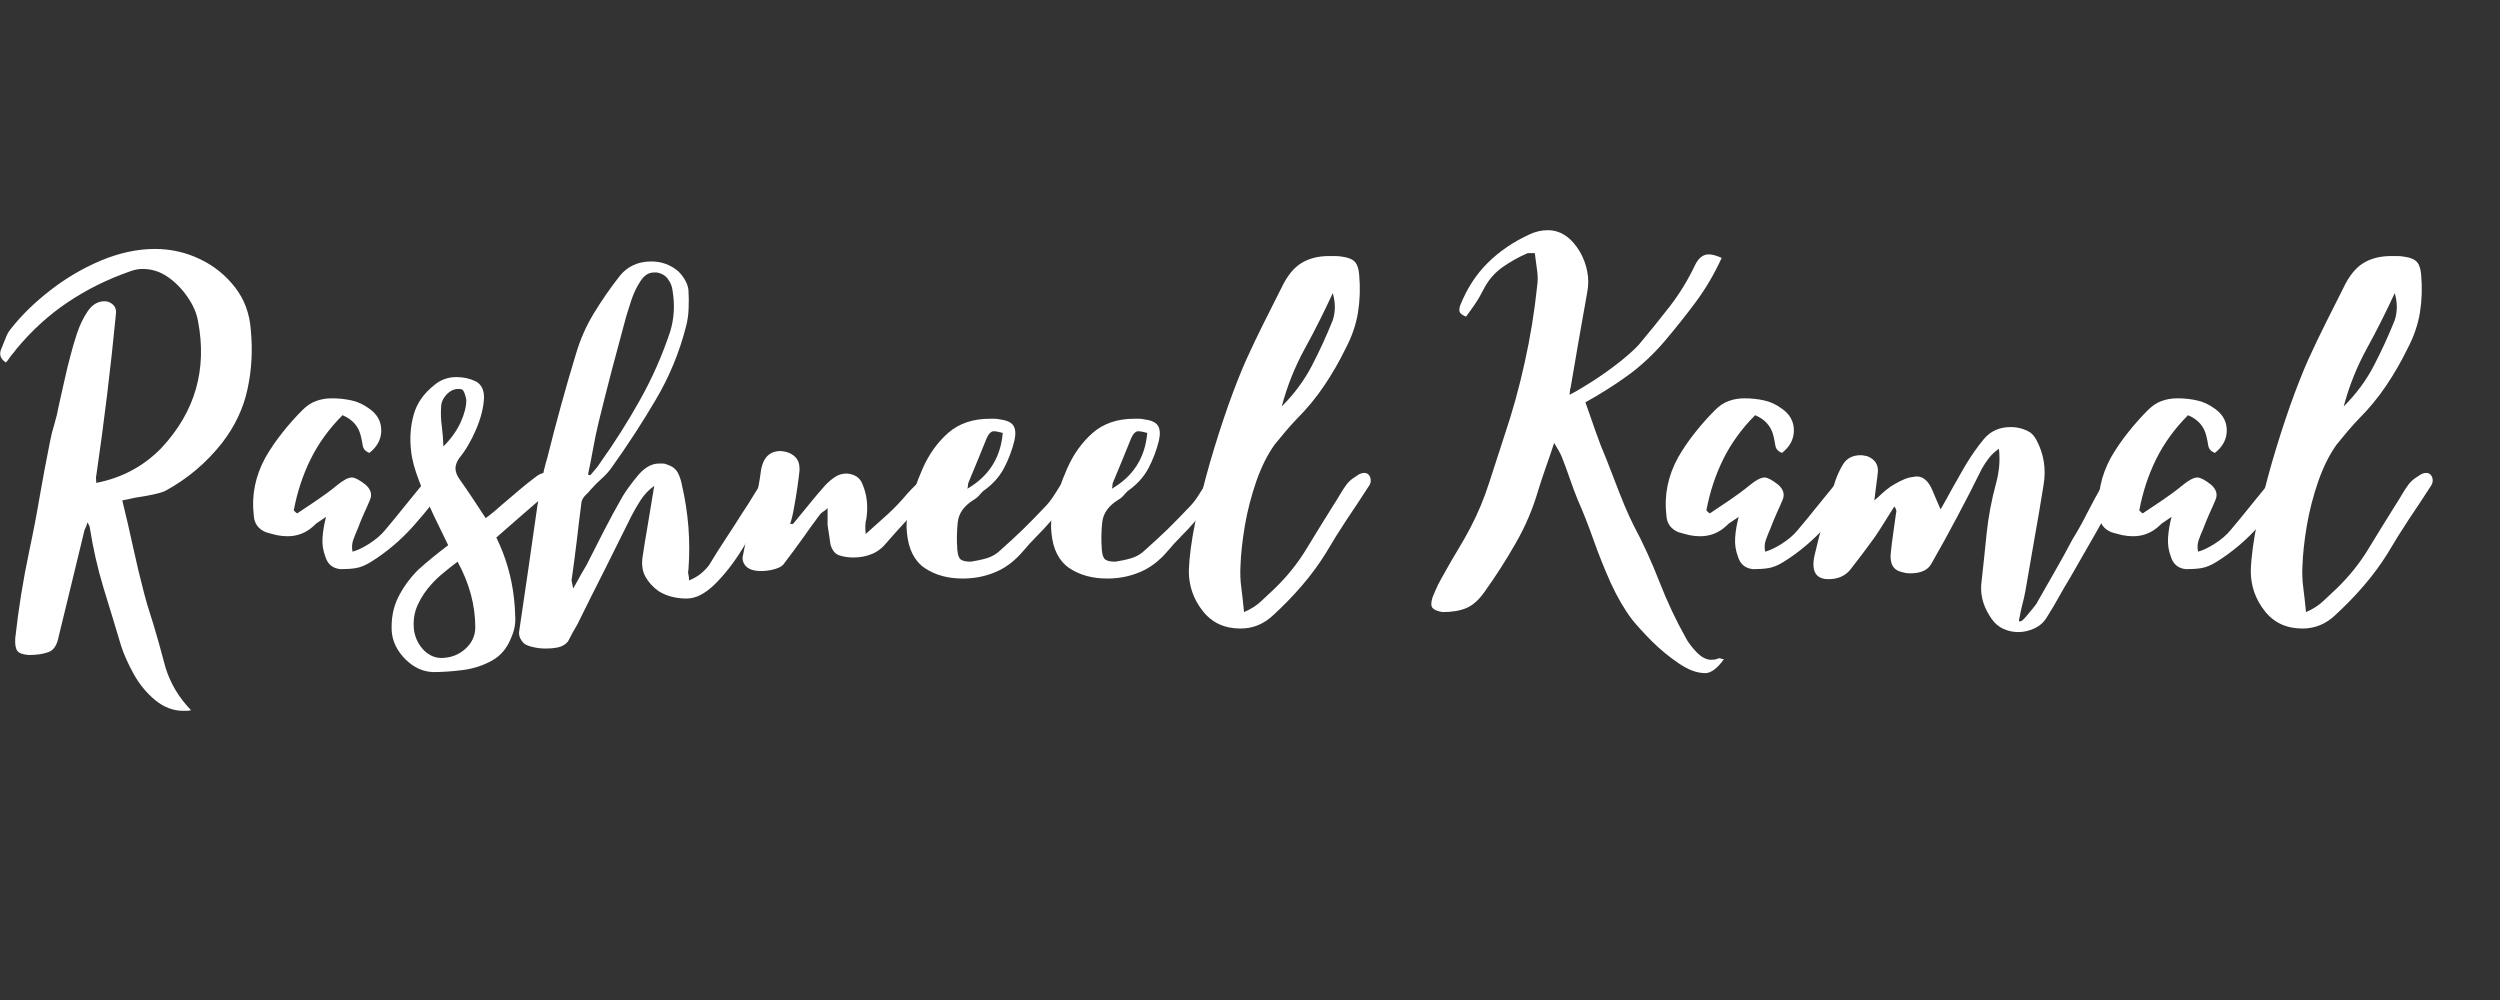 <svg xmlns="http://www.w3.org/2000/svg" xmlns:xlink="http://www.w3.org/1999/xlink" width="250" zoomAndPan="magnify" viewBox="0 0 187.5 75" height="100" preserveAspectRatio="xMidYMid meet" version="1.0"><rect x="0" y="0" width="187.5" height="75" fill="#333333" stroke="none"/><defs><g/></defs><g fill="#ffffff" fill-opacity="1"><g transform="translate(0, 49.609)"><g><path d="M 11.625 -30.938 C 12.801 -30.938 13.914 -30.688 14.969 -30.188 C 16.031 -29.688 16.914 -28.977 17.625 -28.062 C 18.332 -27.156 18.727 -26.082 18.812 -24.844 C 18.957 -23.32 18.875 -21.848 18.562 -20.422 C 18.258 -18.992 17.625 -17.648 16.656 -16.391 C 15.477 -14.891 14.051 -13.688 12.375 -12.781 C 12.082 -12.664 11.781 -12.578 11.469 -12.516 C 11.164 -12.453 10.852 -12.395 10.531 -12.344 C 10.289 -12.312 10.062 -12.27 9.844 -12.219 C 9.625 -12.176 9.398 -12.129 9.172 -12.078 C 9.461 -10.898 9.734 -9.727 9.984 -8.562 C 10.234 -7.406 10.504 -6.27 10.797 -5.156 C 10.941 -4.594 11.102 -4.039 11.281 -3.5 C 11.457 -2.957 11.617 -2.422 11.766 -1.891 C 11.879 -1.516 11.988 -1.125 12.094 -0.719 C 12.195 -0.32 12.305 0.078 12.422 0.484 C 12.598 1.047 12.836 1.586 13.141 2.109 C 13.453 2.641 13.848 3.156 14.328 3.656 C 14.203 3.688 14.094 3.703 14 3.703 C 13.914 3.703 13.832 3.703 13.75 3.703 C 12.988 3.703 12.281 3.43 11.625 2.891 C 10.977 2.348 10.441 1.691 10.016 0.922 C 9.598 0.16 9.285 -0.539 9.078 -1.188 C 8.641 -2.656 8.195 -4.113 7.75 -5.562 C 7.312 -7.02 6.973 -8.516 6.734 -10.047 C 6.734 -10.109 6.676 -10.238 6.562 -10.438 C 6.531 -10.32 6.492 -10.211 6.453 -10.109 C 6.41 -10.004 6.375 -9.926 6.344 -9.875 C 6.02 -8.551 5.695 -7.219 5.375 -5.875 C 5.051 -4.539 4.727 -3.211 4.406 -1.891 C 4.289 -1.242 4.035 -0.848 3.641 -0.703 C 3.242 -0.555 2.75 -0.484 2.156 -0.484 C 1.719 -0.516 1.43 -0.617 1.297 -0.797 C 1.172 -0.973 1.117 -1.281 1.141 -1.719 C 1.379 -3.914 1.734 -6.117 2.203 -8.328 C 2.492 -9.68 2.754 -11.039 2.984 -12.406 C 3.223 -13.77 3.477 -15.129 3.75 -16.484 C 3.832 -16.922 3.941 -17.359 4.078 -17.797 C 4.211 -18.242 4.32 -18.703 4.406 -19.172 C 4.551 -19.816 4.695 -20.469 4.844 -21.125 C 4.988 -21.789 5.148 -22.445 5.328 -23.094 C 5.422 -23.469 5.566 -23.961 5.766 -24.578 C 5.973 -25.203 6.242 -25.766 6.578 -26.266 C 6.922 -26.766 7.344 -27.016 7.844 -27.016 C 8.082 -27.016 8.297 -26.926 8.484 -26.75 C 8.672 -26.57 8.738 -26.32 8.688 -26 C 8.301 -22 7.812 -17.973 7.219 -13.922 C 7.195 -13.859 7.191 -13.785 7.203 -13.703 C 7.211 -13.617 7.219 -13.516 7.219 -13.391 C 9.164 -13.773 10.801 -14.656 12.125 -16.031 C 14.645 -18.738 15.551 -21.914 14.844 -25.562 C 14.727 -26.176 14.461 -26.773 14.047 -27.359 C 13.641 -27.953 13.148 -28.445 12.578 -28.844 C 12.004 -29.238 11.379 -29.438 10.703 -29.438 C 10.379 -29.438 10.055 -29.375 9.734 -29.25 C 8.055 -28.664 6.504 -27.895 5.078 -26.938 C 3.66 -25.988 2.379 -24.82 1.234 -23.438 C 1.172 -23.352 1.102 -23.266 1.031 -23.172 C 0.957 -23.086 0.895 -23.016 0.844 -22.953 C 0.781 -22.867 0.719 -22.781 0.656 -22.688 C 0.602 -22.602 0.531 -22.516 0.438 -22.422 C 0.031 -22.691 -0.082 -23.031 0.094 -23.438 C 0.207 -23.707 0.316 -23.977 0.422 -24.25 C 0.523 -24.531 0.664 -24.773 0.844 -24.984 C 1.633 -25.984 2.613 -26.938 3.781 -27.844 C 4.957 -28.758 6.227 -29.504 7.594 -30.078 C 8.969 -30.648 10.312 -30.938 11.625 -30.938 Z M 11.625 -30.938 "/></g></g></g><g fill="#ffffff" fill-opacity="1"><g transform="translate(19.251, 49.609)"><g><path d="M 12.344 -13.172 C 12.688 -13.609 13.008 -13.828 13.312 -13.828 C 13.457 -13.828 13.617 -13.797 13.797 -13.734 C 13.973 -13.68 14.176 -13.598 14.406 -13.484 C 13.613 -12.367 12.734 -11.266 11.766 -10.172 C 10.797 -9.086 9.723 -8.18 8.547 -7.453 C 8.16 -7.211 7.789 -7.062 7.438 -7 C 7.094 -6.945 6.711 -6.922 6.297 -6.922 C 5.711 -6.973 5.332 -7.281 5.156 -7.844 C 4.977 -8.312 4.906 -8.785 4.938 -9.266 C 4.969 -9.754 5.055 -10.281 5.203 -10.844 C 4.992 -10.695 4.816 -10.578 4.672 -10.484 C 4.523 -10.398 4.395 -10.297 4.281 -10.172 C 3.719 -9.648 3.066 -9.391 2.328 -9.391 C 2.066 -9.391 1.801 -9.414 1.531 -9.469 C 1.27 -9.531 0.992 -9.602 0.703 -9.688 C 0.117 -9.926 -0.188 -10.352 -0.219 -10.969 C -0.395 -12.469 -0.102 -13.91 0.656 -15.297 C 1.039 -15.961 1.469 -16.586 1.938 -17.172 C 2.406 -17.766 2.906 -18.328 3.438 -18.859 C 3.758 -19.18 4.098 -19.406 4.453 -19.531 C 4.805 -19.664 5.203 -19.734 5.641 -19.734 C 6.172 -19.734 6.66 -19.68 7.109 -19.578 C 7.566 -19.484 8.016 -19.273 8.453 -18.953 C 9.047 -18.535 9.344 -17.992 9.344 -17.328 C 9.344 -16.672 9.047 -16.109 8.453 -15.641 C 8.16 -15.754 7.992 -15.941 7.953 -16.203 C 7.91 -16.473 7.859 -16.727 7.797 -16.969 C 7.617 -17.664 7.164 -18.164 6.438 -18.469 C 5.438 -17.469 4.641 -16.367 4.047 -15.172 C 3.461 -13.984 3.039 -12.703 2.781 -11.328 C 2.895 -11.203 2.984 -11.129 3.047 -11.109 C 3.547 -11.453 4.051 -11.789 4.562 -12.125 C 5.07 -12.469 5.562 -12.832 6.031 -13.219 C 6.5 -13.602 6.867 -13.797 7.141 -13.797 C 7.367 -13.797 7.707 -13.617 8.156 -13.266 C 8.562 -12.91 8.676 -12.531 8.5 -12.125 C 8.352 -11.77 8.195 -11.414 8.031 -11.062 C 7.875 -10.707 7.723 -10.336 7.578 -9.953 C 7.461 -9.691 7.352 -9.422 7.25 -9.141 C 7.145 -8.859 7.125 -8.555 7.188 -8.234 C 7.539 -8.328 7.957 -8.523 8.438 -8.828 C 8.926 -9.141 9.316 -9.473 9.609 -9.828 C 10.078 -10.379 10.535 -10.938 10.984 -11.5 C 11.441 -12.062 11.895 -12.617 12.344 -13.172 Z M 12.344 -13.172 "/></g></g></g><g fill="#ffffff" fill-opacity="1"><g transform="translate(31.63, 49.609)"><g><path d="M 10.625 -13.922 C 10.676 -13.891 10.656 -13.801 10.562 -13.656 C 10.477 -13.508 10.41 -13.395 10.359 -13.312 C 10.266 -13.219 10.164 -13.141 10.062 -13.078 C 9.969 -13.023 9.859 -12.953 9.734 -12.859 C 9.055 -12.305 8.375 -11.727 7.688 -11.125 C 7 -10.52 6.301 -9.91 5.594 -9.297 C 6.301 -7.859 6.742 -6.332 6.922 -4.719 C 6.973 -4.25 7.004 -3.766 7.016 -3.266 C 7.035 -2.766 6.93 -2.266 6.703 -1.766 C 6.398 -0.992 5.922 -0.426 5.266 -0.062 C 4.609 0.301 3.891 0.535 3.109 0.641 C 2.328 0.742 1.57 0.797 0.844 0.797 C 0.07 0.766 -0.617 0.441 -1.234 -0.172 C -1.848 -0.797 -2.188 -1.488 -2.25 -2.25 C -2.301 -3.188 -2.145 -4.031 -1.781 -4.781 C -1.414 -5.531 -0.91 -6.227 -0.266 -6.875 C 0.086 -7.195 0.453 -7.508 0.828 -7.812 C 1.211 -8.125 1.598 -8.426 1.984 -8.719 C 1.691 -9.312 1.336 -10.039 0.922 -10.906 C 0.516 -11.77 0.145 -12.641 -0.188 -13.516 C -0.531 -14.398 -0.734 -15.156 -0.797 -15.781 C -0.91 -16.719 -0.848 -17.617 -0.609 -18.484 C -0.379 -19.348 0.145 -20.102 0.969 -20.75 C 1.438 -21.133 1.977 -21.328 2.594 -21.328 C 3.125 -21.328 3.602 -21.223 4.031 -21.016 C 4.457 -20.805 4.672 -20.395 4.672 -19.781 C 4.641 -19.051 4.441 -18.258 4.078 -17.406 C 3.711 -16.551 3.289 -15.832 2.812 -15.25 C 2.613 -14.957 2.52 -14.688 2.531 -14.438 C 2.551 -14.188 2.645 -13.941 2.812 -13.703 C 3.145 -13.234 3.473 -12.754 3.797 -12.266 C 4.117 -11.785 4.453 -11.281 4.797 -10.75 C 5.035 -10.926 5.25 -11.094 5.438 -11.25 C 5.633 -11.414 5.832 -11.586 6.031 -11.766 C 6.445 -12.117 6.867 -12.477 7.297 -12.844 C 7.723 -13.207 8.156 -13.551 8.594 -13.875 C 8.77 -14.02 8.984 -14.113 9.234 -14.156 C 9.484 -14.207 9.723 -14.25 9.953 -14.281 C 10.078 -14.312 10.203 -14.281 10.328 -14.188 C 10.461 -14.102 10.562 -14.016 10.625 -13.922 Z M 2.734 -20.438 C 2.41 -20.438 2.113 -20.289 1.844 -20 C 1.582 -19.707 1.453 -19.398 1.453 -19.078 C 1.422 -18.609 1.438 -18.145 1.5 -17.688 C 1.562 -17.238 1.602 -16.719 1.625 -16.125 C 2.188 -16.688 2.613 -17.281 2.906 -17.906 C 3.195 -18.539 3.344 -19.109 3.344 -19.609 C 3.32 -19.754 3.281 -19.914 3.219 -20.094 C 3.156 -20.27 3.082 -20.375 3 -20.406 C 2.938 -20.426 2.848 -20.438 2.734 -20.438 Z M 1.594 -0.266 C 2.258 -0.297 2.828 -0.531 3.297 -0.969 C 3.773 -1.406 4.016 -1.938 4.016 -2.562 C 4.016 -4.227 3.57 -5.867 2.688 -7.484 C 2.301 -7.191 1.945 -6.91 1.625 -6.641 C 1.301 -6.379 1.008 -6.102 0.75 -5.812 C 0.312 -5.344 -0.035 -4.82 -0.297 -4.25 C -0.566 -3.676 -0.66 -3.035 -0.578 -2.328 C -0.484 -1.742 -0.234 -1.242 0.172 -0.828 C 0.586 -0.422 1.062 -0.234 1.594 -0.266 Z M 1.594 -0.266 "/></g></g></g><g fill="#ffffff" fill-opacity="1"><g transform="translate(40.616, 49.609)"><g><path d="M 16.75 -13.75 C 16.801 -13.863 16.879 -13.961 16.984 -14.047 C 17.086 -14.141 17.211 -14.188 17.359 -14.188 C 17.504 -14.188 17.625 -14.156 17.719 -14.094 C 17.539 -13.426 17.207 -12.566 16.719 -11.516 C 16.238 -10.473 15.676 -9.43 15.031 -8.391 C 14.383 -7.348 13.695 -6.473 12.969 -5.766 C 12.25 -5.066 11.555 -4.719 10.891 -4.719 C 10.066 -4.719 9.359 -4.906 8.766 -5.281 C 8.328 -5.602 8 -5.969 7.781 -6.375 C 7.562 -6.789 7.492 -7.281 7.578 -7.844 C 7.691 -8.602 7.816 -9.375 7.953 -10.156 C 8.086 -10.938 8.211 -11.691 8.328 -12.422 C 8.359 -12.566 8.379 -12.695 8.391 -12.812 C 8.41 -12.938 8.43 -13.055 8.453 -13.172 C 8.047 -12.879 7.707 -12.523 7.438 -12.109 C 7.176 -11.703 6.941 -11.297 6.734 -10.891 C 6.066 -9.535 5.395 -8.188 4.719 -6.844 C 4.039 -5.508 3.363 -4.156 2.688 -2.781 C 2.57 -2.57 2.453 -2.363 2.328 -2.156 C 2.211 -1.945 2.098 -1.727 1.984 -1.5 C 1.953 -1.469 1.906 -1.422 1.844 -1.359 C 1.789 -1.305 1.734 -1.266 1.672 -1.234 C 1.41 -1.055 0.957 -0.969 0.312 -0.969 C -0.008 -0.969 -0.328 -1.004 -0.641 -1.078 C -0.953 -1.148 -1.18 -1.242 -1.328 -1.359 C -1.617 -1.66 -1.734 -1.973 -1.672 -2.297 C -1.441 -3.848 -1.211 -5.41 -0.984 -6.984 C -0.766 -8.555 -0.539 -10.117 -0.312 -11.672 C -0.219 -12.266 -0.113 -12.867 0 -13.484 C 0.113 -14.098 0.258 -14.703 0.438 -15.297 C 0.758 -16.586 1.098 -17.879 1.453 -19.172 C 1.805 -20.461 2.176 -21.738 2.562 -23 C 2.883 -24.113 3.336 -25.148 3.922 -26.109 C 4.504 -27.066 5.148 -28 5.859 -28.906 C 6.441 -29.633 7.234 -30 8.234 -30 C 9.004 -30 9.68 -29.75 10.266 -29.25 C 10.441 -29.082 10.602 -28.875 10.75 -28.625 C 10.895 -28.375 10.984 -28.129 11.016 -27.891 C 11.047 -27.422 11.051 -26.957 11.031 -26.5 C 11.02 -26.051 10.957 -25.602 10.844 -25.156 C 10.344 -23.188 9.582 -21.344 8.562 -19.625 C 7.551 -17.906 6.457 -16.223 5.281 -14.578 C 5.082 -14.285 4.832 -14.004 4.531 -13.734 C 4.238 -13.473 3.961 -13.195 3.703 -12.906 C 3.586 -12.758 3.453 -12.613 3.297 -12.469 C 3.148 -12.32 3.051 -12.16 3 -11.984 C 2.875 -11.016 2.754 -10.035 2.641 -9.047 C 2.523 -8.066 2.395 -7.078 2.25 -6.078 C 2.25 -6.078 2.289 -5.875 2.375 -5.469 C 2.582 -5.844 2.766 -6.172 2.922 -6.453 C 3.086 -6.734 3.242 -7.004 3.391 -7.266 C 3.828 -8.117 4.266 -8.977 4.703 -9.844 C 5.148 -10.707 5.609 -11.551 6.078 -12.375 C 6.348 -12.82 6.727 -13.344 7.219 -13.938 C 7.719 -14.539 8.25 -14.844 8.812 -14.844 C 8.926 -14.844 9.023 -14.844 9.109 -14.844 C 9.203 -14.844 9.305 -14.816 9.422 -14.766 C 9.805 -14.641 10.07 -14.438 10.219 -14.156 C 10.363 -13.883 10.469 -13.57 10.531 -13.219 C 10.77 -12.188 10.93 -11.141 11.016 -10.078 C 11.098 -9.023 11.098 -7.957 11.016 -6.875 C 10.984 -6.758 10.984 -6.641 11.016 -6.516 C 11.047 -6.398 11.062 -6.254 11.062 -6.078 C 11.414 -6.223 11.707 -6.391 11.938 -6.578 C 12.176 -6.773 12.383 -6.988 12.562 -7.219 C 12.969 -7.895 13.383 -8.555 13.812 -9.203 C 14.238 -9.848 14.656 -10.492 15.062 -11.141 C 15.363 -11.586 15.645 -12.031 15.906 -12.469 C 16.164 -12.906 16.445 -13.332 16.75 -13.75 Z M 8.641 -29.172 C 8.609 -29.172 8.578 -29.172 8.547 -29.172 C 8.516 -29.172 8.473 -29.172 8.422 -29.172 C 8.035 -29.172 7.703 -28.957 7.422 -28.531 C 7.141 -28.102 6.91 -27.625 6.734 -27.094 C 6.566 -26.57 6.438 -26.16 6.344 -25.859 C 5.988 -24.535 5.633 -23.211 5.281 -21.891 C 4.938 -20.578 4.602 -19.258 4.281 -17.938 C 4.125 -17.289 3.988 -16.645 3.875 -16 C 3.758 -15.352 3.629 -14.691 3.484 -14.016 C 3.516 -14.016 3.539 -14.004 3.562 -13.984 C 3.594 -13.973 3.625 -13.969 3.656 -13.969 C 3.77 -14.113 3.895 -14.258 4.031 -14.406 C 4.164 -14.551 4.273 -14.695 4.359 -14.844 C 5.473 -16.406 6.484 -18 7.391 -19.625 C 8.305 -21.258 9.062 -22.973 9.656 -24.766 C 9.945 -25.734 10.004 -26.742 9.828 -27.797 C 9.797 -28.117 9.68 -28.41 9.484 -28.672 C 9.297 -28.941 9.016 -29.109 8.641 -29.172 Z M 8.641 -29.172 "/></g></g></g><g fill="#ffffff" fill-opacity="1"><g transform="translate(56.96, 49.609)"><g><path d="M 12.953 -13.703 C 13.016 -13.672 13.047 -13.586 13.047 -13.453 C 13.047 -13.328 13.016 -13.219 12.953 -13.125 C 12.805 -12.863 12.645 -12.594 12.469 -12.312 C 12.289 -12.031 12.098 -11.773 11.891 -11.547 C 11.516 -11.109 11.129 -10.676 10.734 -10.25 C 10.336 -9.82 9.945 -9.383 9.562 -8.938 C 9.238 -8.531 8.863 -8.238 8.438 -8.062 C 8.008 -7.883 7.547 -7.797 7.047 -7.797 C 6.672 -7.797 6.32 -7.848 6 -7.953 C 5.676 -8.055 5.453 -8.328 5.328 -8.766 C 5.297 -9.004 5.258 -9.25 5.219 -9.5 C 5.176 -9.75 5.141 -9.988 5.109 -10.219 C 5.109 -10.395 5.109 -10.586 5.109 -10.797 C 5.109 -11.004 5.109 -11.238 5.109 -11.5 C 4.992 -11.383 4.883 -11.297 4.781 -11.234 C 4.676 -11.172 4.594 -11.098 4.531 -11.016 C 4.094 -10.43 3.656 -9.828 3.219 -9.203 C 2.781 -8.586 2.336 -7.988 1.891 -7.406 C 1.773 -7.195 1.539 -7.039 1.188 -6.938 C 0.832 -6.832 0.477 -6.781 0.125 -6.781 C -0.395 -6.781 -0.773 -6.898 -1.016 -7.141 C -1.242 -7.398 -1.316 -7.676 -1.234 -7.969 C -1.117 -8.613 -0.977 -9.254 -0.812 -9.891 C -0.656 -10.523 -0.504 -11.164 -0.359 -11.812 C -0.266 -12.25 -0.172 -12.68 -0.078 -13.109 C 0.004 -13.535 0.07 -13.969 0.125 -14.406 C 0.301 -15.32 0.789 -15.781 1.594 -15.781 C 2.031 -15.75 2.379 -15.613 2.641 -15.375 C 2.91 -15.145 3.031 -14.781 3 -14.281 C 2.969 -13.977 2.914 -13.57 2.844 -13.062 C 2.77 -12.551 2.688 -12.047 2.594 -11.547 C 2.508 -11.047 2.41 -10.633 2.297 -10.312 C 2.348 -10.312 2.391 -10.312 2.422 -10.312 C 2.453 -10.312 2.484 -10.312 2.516 -10.312 C 2.922 -10.812 3.32 -11.301 3.719 -11.781 C 4.113 -12.27 4.52 -12.75 4.938 -13.219 C 5.164 -13.457 5.406 -13.66 5.656 -13.828 C 5.906 -14.004 6.207 -14.094 6.562 -14.094 C 7.156 -14.039 7.539 -13.781 7.719 -13.312 C 8.062 -12.52 8.16 -11.648 8.016 -10.703 C 7.93 -10.379 7.914 -10 7.969 -9.562 C 8.531 -10.062 9.078 -10.551 9.609 -11.031 C 10.141 -11.52 10.641 -12.047 11.109 -12.609 C 11.285 -12.805 11.473 -13 11.672 -13.188 C 11.879 -13.383 12.086 -13.57 12.297 -13.75 C 12.348 -13.801 12.422 -13.828 12.516 -13.828 C 12.578 -13.828 12.648 -13.812 12.734 -13.781 C 12.816 -13.758 12.891 -13.734 12.953 -13.703 Z M 12.953 -13.703 "/></g></g></g><g fill="#ffffff" fill-opacity="1"><g transform="translate(68.722, 49.609)"><g><path d="M 10.75 -13.125 C 10.957 -13.445 11.188 -13.648 11.438 -13.734 C 11.688 -13.828 12 -13.875 12.375 -13.875 C 12.289 -13.645 12.219 -13.441 12.156 -13.266 C 12.102 -13.086 12.031 -12.926 11.938 -12.781 C 11.645 -12.395 11.336 -12.004 11.016 -11.609 C 10.691 -11.211 10.367 -10.836 10.047 -10.484 C 9.723 -10.109 9.383 -9.742 9.031 -9.391 C 8.676 -9.035 8.336 -8.664 8.016 -8.281 C 7.398 -7.551 6.707 -7.023 5.938 -6.703 C 5.176 -6.379 4.359 -6.219 3.484 -6.219 C 2.367 -6.219 1.422 -6.477 0.641 -7 C -0.141 -7.531 -0.586 -8.414 -0.703 -9.656 C -0.766 -10.238 -0.723 -10.797 -0.578 -11.328 C -0.336 -12.379 0.016 -13.43 0.484 -14.484 C 0.953 -15.547 1.586 -16.43 2.391 -17.141 C 3.203 -17.848 4.242 -18.203 5.516 -18.203 C 5.629 -18.203 5.75 -18.203 5.875 -18.203 C 6.008 -18.203 6.133 -18.188 6.25 -18.156 C 6.781 -18.094 7.125 -17.938 7.281 -17.688 C 7.445 -17.438 7.473 -17.062 7.359 -16.562 C 7.18 -15.832 6.914 -15.133 6.562 -14.469 C 6.207 -13.812 5.691 -13.25 5.016 -12.781 C 4.898 -12.664 4.789 -12.547 4.688 -12.422 C 4.582 -12.305 4.457 -12.207 4.312 -12.125 C 3.582 -11.676 3.18 -11.113 3.109 -10.438 C 3.035 -9.758 3.023 -9.07 3.078 -8.375 C 3.109 -7.988 3.195 -7.742 3.344 -7.641 C 3.488 -7.535 3.738 -7.484 4.094 -7.484 C 4.508 -7.547 4.914 -7.633 5.312 -7.75 C 5.707 -7.875 6.051 -8.082 6.344 -8.375 C 6.906 -8.875 7.457 -9.383 8 -9.906 C 8.539 -10.438 9.062 -10.969 9.562 -11.5 C 9.801 -11.738 10.016 -11.992 10.203 -12.266 C 10.391 -12.547 10.57 -12.832 10.75 -13.125 Z M 6.484 -17.141 C 6.18 -17.223 5.957 -17.266 5.812 -17.266 C 5.613 -17.266 5.438 -17.094 5.281 -16.75 C 5.051 -16.188 4.828 -15.633 4.609 -15.094 C 4.391 -14.551 4.16 -14 3.922 -13.438 C 3.891 -13.375 3.875 -13.301 3.875 -13.219 C 3.875 -13.133 3.859 -13.047 3.828 -12.953 C 5.441 -13.891 6.328 -15.285 6.484 -17.141 Z M 6.484 -17.141 "/></g></g></g><g fill="#ffffff" fill-opacity="1"><g transform="translate(79.559, 49.609)"><g><path d="M 10.75 -13.125 C 10.957 -13.445 11.188 -13.648 11.438 -13.734 C 11.688 -13.828 12 -13.875 12.375 -13.875 C 12.289 -13.645 12.219 -13.441 12.156 -13.266 C 12.102 -13.086 12.031 -12.926 11.938 -12.781 C 11.645 -12.395 11.336 -12.004 11.016 -11.609 C 10.691 -11.211 10.367 -10.836 10.047 -10.484 C 9.723 -10.109 9.383 -9.742 9.031 -9.391 C 8.676 -9.035 8.336 -8.664 8.016 -8.281 C 7.398 -7.551 6.707 -7.023 5.938 -6.703 C 5.176 -6.379 4.359 -6.219 3.484 -6.219 C 2.367 -6.219 1.422 -6.477 0.641 -7 C -0.141 -7.531 -0.586 -8.414 -0.703 -9.656 C -0.766 -10.238 -0.723 -10.797 -0.578 -11.328 C -0.336 -12.379 0.016 -13.43 0.484 -14.484 C 0.953 -15.547 1.586 -16.43 2.391 -17.141 C 3.203 -17.848 4.242 -18.203 5.516 -18.203 C 5.629 -18.203 5.75 -18.203 5.875 -18.203 C 6.008 -18.203 6.133 -18.188 6.25 -18.156 C 6.781 -18.094 7.125 -17.938 7.281 -17.688 C 7.445 -17.438 7.473 -17.062 7.359 -16.562 C 7.18 -15.832 6.914 -15.133 6.562 -14.469 C 6.207 -13.812 5.691 -13.25 5.016 -12.781 C 4.898 -12.664 4.789 -12.547 4.688 -12.422 C 4.582 -12.305 4.457 -12.207 4.312 -12.125 C 3.582 -11.676 3.18 -11.113 3.109 -10.438 C 3.035 -9.758 3.023 -9.07 3.078 -8.375 C 3.109 -7.988 3.195 -7.742 3.344 -7.641 C 3.488 -7.535 3.738 -7.484 4.094 -7.484 C 4.508 -7.547 4.914 -7.633 5.312 -7.75 C 5.707 -7.875 6.051 -8.082 6.344 -8.375 C 6.906 -8.875 7.457 -9.383 8 -9.906 C 8.539 -10.438 9.062 -10.969 9.562 -11.5 C 9.801 -11.738 10.016 -11.992 10.203 -12.266 C 10.391 -12.547 10.57 -12.832 10.75 -13.125 Z M 6.484 -17.141 C 6.18 -17.223 5.957 -17.266 5.812 -17.266 C 5.613 -17.266 5.438 -17.094 5.281 -16.75 C 5.051 -16.188 4.828 -15.633 4.609 -15.094 C 4.391 -14.551 4.16 -14 3.922 -13.438 C 3.891 -13.375 3.875 -13.301 3.875 -13.219 C 3.875 -13.133 3.859 -13.047 3.828 -12.953 C 5.441 -13.891 6.328 -15.285 6.484 -17.141 Z M 6.484 -17.141 "/></g></g></g><g fill="#ffffff" fill-opacity="1"><g transform="translate(90.396, 49.609)"><g><path d="M 11.5 -14.016 C 11.645 -14.098 11.789 -14.141 11.938 -14.141 C 12.113 -14.141 12.25 -14.051 12.344 -13.875 C 12.457 -13.613 12.426 -13.363 12.25 -13.125 C 11.719 -12.301 11.172 -11.473 10.609 -10.641 C 10.055 -9.805 9.531 -8.961 9.031 -8.109 C 8.5 -7.254 7.898 -6.441 7.234 -5.672 C 6.578 -4.91 5.867 -4.18 5.109 -3.484 C 4.398 -2.805 3.578 -2.469 2.641 -2.469 C 1.441 -2.469 0.5 -2.906 -0.188 -3.781 C -0.883 -4.664 -1.234 -5.664 -1.234 -6.781 C -1.203 -7.812 -1.039 -9.039 -0.75 -10.469 C -0.457 -11.895 -0.094 -13.367 0.344 -14.891 C 0.789 -16.422 1.254 -17.867 1.734 -19.234 C 2.223 -20.598 2.672 -21.734 3.078 -22.641 C 3.492 -23.555 3.926 -24.461 4.375 -25.359 C 4.832 -26.254 5.285 -27.156 5.734 -28.062 C 6.141 -28.914 6.629 -29.52 7.203 -29.875 C 7.773 -30.227 8.473 -30.406 9.297 -30.406 C 9.441 -30.406 9.594 -30.406 9.75 -30.406 C 9.914 -30.406 10.086 -30.391 10.266 -30.359 C 10.734 -30.297 11.055 -30.16 11.234 -29.953 C 11.41 -29.754 11.516 -29.422 11.547 -28.953 C 11.629 -28.016 11.598 -27.086 11.453 -26.172 C 11.305 -25.266 11 -24.367 10.531 -23.484 C 10.062 -22.516 9.523 -21.582 8.922 -20.688 C 8.316 -19.789 7.633 -18.961 6.875 -18.203 C 6.582 -17.898 6.297 -17.582 6.016 -17.25 C 5.734 -16.914 5.461 -16.586 5.203 -16.266 C 4.672 -15.523 4.211 -14.609 3.828 -13.516 C 3.453 -12.43 3.164 -11.32 2.969 -10.188 C 2.781 -9.062 2.672 -8.062 2.641 -7.188 C 2.609 -6.625 2.629 -6.07 2.703 -5.531 C 2.773 -4.988 2.844 -4.379 2.906 -3.703 C 3.438 -3.93 3.867 -4.207 4.203 -4.531 C 4.547 -4.852 4.879 -5.164 5.203 -5.469 C 6.141 -6.375 6.938 -7.367 7.594 -8.453 C 8.258 -9.547 8.93 -10.633 9.609 -11.719 C 9.785 -11.988 9.953 -12.258 10.109 -12.531 C 10.273 -12.812 10.445 -13.07 10.625 -13.312 C 10.738 -13.457 10.875 -13.586 11.031 -13.703 C 11.195 -13.816 11.352 -13.922 11.5 -14.016 Z M 9.562 -25.594 C 9.77 -26.238 9.77 -26.914 9.562 -27.625 C 8.914 -26.219 8.219 -24.832 7.469 -23.469 C 6.719 -22.102 6.141 -20.656 5.734 -19.125 C 6.672 -20.062 7.426 -21.082 8 -22.188 C 8.57 -23.289 9.094 -24.426 9.562 -25.594 Z M 9.562 -25.594 "/></g></g></g><g fill="#ffffff" fill-opacity="1"><g transform="translate(101.012, 49.609)"><g/></g></g><g fill="#ffffff" fill-opacity="1"><g transform="translate(107.312, 49.609)"><g><path d="M 21.547 -0.219 C 21.609 -0.25 21.676 -0.25 21.75 -0.219 C 21.82 -0.188 21.898 -0.172 21.984 -0.172 C 21.484 0.523 21.016 0.875 20.578 0.875 C 19.961 0.875 19.301 0.629 18.594 0.141 C 17.883 -0.336 17.211 -0.891 16.578 -1.516 C 15.953 -2.148 15.461 -2.688 15.109 -3.125 C 14.523 -3.895 13.988 -4.812 13.5 -5.875 C 13.02 -6.945 12.582 -8.039 12.188 -9.156 C 11.789 -10.281 11.398 -11.27 11.016 -12.125 C 10.805 -12.645 10.609 -13.176 10.422 -13.719 C 10.234 -14.27 10.035 -14.805 9.828 -15.328 C 9.734 -15.566 9.539 -15.922 9.25 -16.391 C 9.039 -15.742 8.832 -15.133 8.625 -14.562 C 8.426 -13.988 8.238 -13.422 8.062 -12.859 C 7.656 -11.453 7.086 -10.117 6.359 -8.859 C 5.641 -7.598 4.859 -6.379 4.016 -5.203 C 3.598 -4.609 3.145 -4.207 2.656 -4 C 2.176 -3.801 1.582 -3.703 0.875 -3.703 C 0.5 -3.766 0.25 -3.867 0.125 -4.016 C 0.008 -4.16 0.008 -4.422 0.125 -4.797 C 0.25 -5.117 0.391 -5.441 0.547 -5.766 C 0.711 -6.086 0.883 -6.398 1.062 -6.703 C 1.383 -7.285 1.707 -7.844 2.031 -8.375 C 2.352 -8.906 2.66 -9.445 2.953 -10 C 3.535 -11.113 4.008 -12.25 4.375 -13.406 C 4.75 -14.57 5.129 -15.742 5.516 -16.922 C 6.129 -18.742 6.641 -20.586 7.047 -22.453 C 7.461 -24.316 7.77 -26.203 7.969 -28.109 C 8.031 -28.523 8.031 -28.938 7.969 -29.344 C 7.914 -29.758 7.859 -30.188 7.797 -30.625 C 7.711 -30.625 7.641 -30.625 7.578 -30.625 C 7.516 -30.625 7.457 -30.625 7.406 -30.625 C 7.375 -30.625 7.348 -30.625 7.328 -30.625 C 7.316 -30.625 7.297 -30.625 7.266 -30.625 C 6.586 -30.332 5.945 -29.973 5.344 -29.547 C 4.75 -29.117 4.273 -28.551 3.922 -27.844 C 3.742 -27.488 3.547 -27.148 3.328 -26.828 C 3.109 -26.504 2.879 -26.18 2.641 -25.859 C 2.348 -25.984 2.188 -26.109 2.156 -26.234 C 2.125 -26.367 2.141 -26.523 2.203 -26.703 C 2.703 -27.961 3.391 -29.023 4.266 -29.891 C 5.148 -30.766 6.195 -31.477 7.406 -32.031 C 7.844 -32.238 8.297 -32.344 8.766 -32.344 C 9.734 -32.344 10.539 -31.801 11.188 -30.719 C 11.457 -30.238 11.641 -29.742 11.734 -29.234 C 11.836 -28.723 11.832 -28.188 11.719 -27.625 C 11.508 -26.445 11.301 -25.27 11.094 -24.094 C 10.895 -22.926 10.691 -21.738 10.484 -20.531 C 10.453 -20.469 10.438 -20.398 10.438 -20.328 C 10.438 -20.254 10.426 -20.145 10.406 -20 C 10.875 -20.238 11.457 -20.582 12.156 -21.031 C 12.863 -21.488 13.539 -21.973 14.188 -22.484 C 14.832 -23.004 15.301 -23.426 15.594 -23.75 C 16.383 -24.688 17.156 -25.641 17.906 -26.609 C 18.656 -27.578 19.297 -28.625 19.828 -29.75 C 20.086 -30.27 20.426 -30.531 20.844 -30.531 C 21.102 -30.531 21.426 -30.441 21.812 -30.266 C 21.281 -29.098 20.641 -28.004 19.891 -26.984 C 19.141 -25.973 18.352 -24.984 17.531 -24.016 C 16.707 -23.047 15.789 -22.191 14.781 -21.453 C 13.77 -20.723 12.707 -20.051 11.594 -19.438 C 11.852 -18.695 12.109 -17.969 12.359 -17.25 C 12.609 -16.531 12.879 -15.832 13.172 -15.156 C 13.316 -14.801 13.516 -14.289 13.766 -13.625 C 14.016 -12.969 14.27 -12.32 14.531 -11.688 C 14.801 -11.062 15.023 -10.57 15.203 -10.219 C 15.91 -8.895 16.555 -7.484 17.141 -5.984 C 17.723 -4.492 18.383 -3.086 19.125 -1.766 C 19.27 -1.473 19.531 -1.125 19.906 -0.719 C 20.289 -0.32 20.66 -0.125 21.016 -0.125 C 21.109 -0.125 21.195 -0.129 21.281 -0.141 C 21.375 -0.16 21.461 -0.188 21.547 -0.219 Z M 21.547 -0.219 "/></g></g></g><g fill="#ffffff" fill-opacity="1"><g transform="translate(125.197, 49.609)"><g><path d="M 12.344 -13.172 C 12.688 -13.609 13.008 -13.828 13.312 -13.828 C 13.457 -13.828 13.617 -13.797 13.797 -13.734 C 13.973 -13.68 14.176 -13.598 14.406 -13.484 C 13.613 -12.367 12.734 -11.266 11.766 -10.172 C 10.797 -9.086 9.723 -8.18 8.547 -7.453 C 8.16 -7.211 7.789 -7.062 7.438 -7 C 7.094 -6.945 6.711 -6.922 6.297 -6.922 C 5.711 -6.973 5.332 -7.281 5.156 -7.844 C 4.977 -8.312 4.906 -8.785 4.938 -9.266 C 4.969 -9.754 5.055 -10.281 5.203 -10.844 C 4.992 -10.695 4.816 -10.578 4.672 -10.484 C 4.523 -10.398 4.395 -10.297 4.281 -10.172 C 3.719 -9.648 3.066 -9.391 2.328 -9.391 C 2.066 -9.391 1.801 -9.414 1.531 -9.469 C 1.27 -9.531 0.992 -9.602 0.703 -9.688 C 0.117 -9.926 -0.188 -10.352 -0.219 -10.969 C -0.395 -12.469 -0.102 -13.91 0.656 -15.297 C 1.039 -15.961 1.469 -16.586 1.938 -17.172 C 2.406 -17.766 2.906 -18.328 3.438 -18.859 C 3.758 -19.18 4.098 -19.406 4.453 -19.531 C 4.805 -19.664 5.203 -19.734 5.641 -19.734 C 6.172 -19.734 6.66 -19.68 7.109 -19.578 C 7.566 -19.484 8.016 -19.273 8.453 -18.953 C 9.047 -18.535 9.344 -17.992 9.344 -17.328 C 9.344 -16.672 9.047 -16.109 8.453 -15.641 C 8.16 -15.754 7.992 -15.941 7.953 -16.203 C 7.91 -16.473 7.859 -16.727 7.797 -16.969 C 7.617 -17.664 7.164 -18.164 6.438 -18.469 C 5.438 -17.469 4.641 -16.367 4.047 -15.172 C 3.461 -13.984 3.039 -12.703 2.781 -11.328 C 2.895 -11.203 2.984 -11.129 3.047 -11.109 C 3.547 -11.453 4.051 -11.789 4.562 -12.125 C 5.07 -12.469 5.562 -12.832 6.031 -13.219 C 6.5 -13.602 6.867 -13.797 7.141 -13.797 C 7.367 -13.797 7.707 -13.617 8.156 -13.266 C 8.562 -12.91 8.676 -12.531 8.5 -12.125 C 8.352 -11.77 8.195 -11.414 8.031 -11.062 C 7.875 -10.707 7.723 -10.336 7.578 -9.953 C 7.461 -9.691 7.352 -9.422 7.25 -9.141 C 7.145 -8.859 7.125 -8.555 7.188 -8.234 C 7.539 -8.328 7.957 -8.523 8.438 -8.828 C 8.926 -9.141 9.316 -9.473 9.609 -9.828 C 10.078 -10.379 10.535 -10.938 10.984 -11.5 C 11.441 -12.062 11.895 -12.617 12.344 -13.172 Z M 12.344 -13.172 "/></g></g></g><g fill="#ffffff" fill-opacity="1"><g transform="translate(137.576, 49.609)"><g><path d="M 21.719 -14.094 C 21.844 -13.863 21.859 -13.648 21.766 -13.453 C 21.68 -13.266 21.578 -13.082 21.453 -12.906 C 20.836 -11.82 20.223 -10.734 19.609 -9.641 C 18.992 -8.555 18.363 -7.457 17.719 -6.344 C 17.414 -5.844 17.125 -5.344 16.844 -4.844 C 16.57 -4.344 16.273 -3.844 15.953 -3.344 C 15.742 -2.969 15.43 -2.68 15.016 -2.484 C 14.609 -2.297 14.203 -2.203 13.797 -2.203 C 13.41 -2.203 13.039 -2.281 12.688 -2.438 C 12.332 -2.602 12.039 -2.848 11.812 -3.172 C 11.52 -3.586 11.305 -4.004 11.172 -4.422 C 11.035 -4.848 10.984 -5.297 11.016 -5.766 C 11.16 -7.066 11.297 -8.348 11.422 -9.609 C 11.555 -10.867 11.789 -12.113 12.125 -13.344 C 12.238 -13.758 12.316 -14.18 12.359 -14.609 C 12.398 -15.035 12.395 -15.484 12.344 -15.953 C 12.039 -15.742 11.785 -15.504 11.578 -15.234 C 11.379 -14.973 11.207 -14.711 11.062 -14.453 C 10.469 -13.242 9.852 -12.047 9.219 -10.859 C 8.594 -9.672 7.941 -8.488 7.266 -7.312 C 7.004 -6.844 6.477 -6.609 5.688 -6.609 C 5.594 -6.609 5.492 -6.613 5.391 -6.625 C 5.297 -6.645 5.188 -6.672 5.062 -6.703 C 4.414 -6.848 4.141 -7.332 4.234 -8.156 C 4.285 -8.656 4.348 -9.156 4.422 -9.656 C 4.492 -10.156 4.562 -10.641 4.625 -11.109 C 4.688 -11.254 4.645 -11.426 4.5 -11.625 C 4.258 -11.25 4.02 -10.867 3.781 -10.484 C 3.551 -10.109 3.305 -9.727 3.047 -9.344 C 2.742 -8.926 2.438 -8.508 2.125 -8.094 C 1.82 -7.688 1.508 -7.281 1.188 -6.875 C 0.801 -6.406 0.258 -6.172 -0.438 -6.172 C -1.375 -6.172 -1.727 -6.742 -1.5 -7.891 C -1.289 -8.797 -1.062 -9.703 -0.812 -10.609 C -0.562 -11.523 -0.289 -12.426 0 -13.312 C 0.145 -13.812 0.359 -14.297 0.641 -14.766 C 0.922 -15.234 1.367 -15.469 1.984 -15.469 C 2.066 -15.469 2.148 -15.457 2.234 -15.438 C 2.328 -15.426 2.422 -15.406 2.516 -15.375 C 3.047 -15.145 3.297 -14.766 3.266 -14.234 C 3.234 -13.91 3.191 -13.57 3.141 -13.219 C 3.098 -12.863 3.051 -12.484 3 -12.078 C 3.227 -12.273 3.438 -12.461 3.625 -12.641 C 3.82 -12.816 4.023 -12.977 4.234 -13.125 C 4.461 -13.27 4.691 -13.398 4.922 -13.516 C 5.16 -13.641 5.398 -13.734 5.641 -13.797 C 5.754 -13.816 5.852 -13.832 5.938 -13.844 C 6.031 -13.863 6.109 -13.875 6.172 -13.875 C 6.672 -13.875 7.066 -13.523 7.359 -12.828 C 7.441 -12.617 7.535 -12.395 7.641 -12.156 C 7.742 -11.926 7.852 -11.676 7.969 -11.406 C 8.289 -11.969 8.598 -12.52 8.891 -13.062 C 9.191 -13.602 9.488 -14.125 9.781 -14.625 C 10.25 -15.414 10.734 -16.109 11.234 -16.703 C 11.734 -17.285 12.395 -17.578 13.219 -17.578 C 13.75 -17.578 14.234 -17.445 14.672 -17.188 C 14.848 -17.07 15.008 -16.879 15.156 -16.609 C 15.719 -15.555 15.895 -14.426 15.688 -13.219 C 15.477 -11.895 15.254 -10.57 15.016 -9.25 C 14.785 -7.926 14.555 -6.602 14.328 -5.281 C 14.266 -4.938 14.188 -4.594 14.094 -4.25 C 14.008 -3.914 13.938 -3.57 13.875 -3.219 C 13.82 -3.07 13.836 -3 13.922 -3 C 14.016 -3 14.156 -3.109 14.344 -3.328 C 14.531 -3.547 14.719 -3.77 14.906 -4 C 15.102 -4.238 15.219 -4.406 15.25 -4.5 C 15.688 -5.258 16.125 -6.023 16.562 -6.797 C 17.008 -7.578 17.438 -8.352 17.844 -9.125 C 18.258 -9.801 18.641 -10.484 18.984 -11.172 C 19.336 -11.859 19.707 -12.539 20.094 -13.219 C 20.238 -13.477 20.406 -13.695 20.594 -13.875 C 20.789 -14.051 21.035 -14.141 21.328 -14.141 C 21.504 -14.141 21.633 -14.125 21.719 -14.094 Z M 21.719 -14.094 "/></g></g></g><g fill="#ffffff" fill-opacity="1"><g transform="translate(157.664, 49.609)"><g><path d="M 12.344 -13.172 C 12.688 -13.609 13.008 -13.828 13.312 -13.828 C 13.457 -13.828 13.617 -13.797 13.797 -13.734 C 13.973 -13.68 14.176 -13.598 14.406 -13.484 C 13.613 -12.367 12.734 -11.266 11.766 -10.172 C 10.797 -9.086 9.723 -8.18 8.547 -7.453 C 8.16 -7.211 7.789 -7.062 7.438 -7 C 7.094 -6.945 6.711 -6.922 6.297 -6.922 C 5.711 -6.973 5.332 -7.281 5.156 -7.844 C 4.977 -8.312 4.906 -8.785 4.938 -9.266 C 4.969 -9.754 5.055 -10.281 5.203 -10.844 C 4.992 -10.695 4.816 -10.578 4.672 -10.484 C 4.523 -10.398 4.395 -10.297 4.281 -10.172 C 3.719 -9.648 3.066 -9.391 2.328 -9.391 C 2.066 -9.391 1.801 -9.414 1.531 -9.469 C 1.27 -9.531 0.992 -9.602 0.703 -9.688 C 0.117 -9.926 -0.188 -10.352 -0.219 -10.969 C -0.395 -12.469 -0.102 -13.91 0.656 -15.297 C 1.039 -15.961 1.469 -16.586 1.938 -17.172 C 2.406 -17.766 2.906 -18.328 3.438 -18.859 C 3.758 -19.18 4.098 -19.406 4.453 -19.531 C 4.805 -19.664 5.203 -19.734 5.641 -19.734 C 6.172 -19.734 6.66 -19.68 7.109 -19.578 C 7.566 -19.484 8.016 -19.273 8.453 -18.953 C 9.047 -18.535 9.344 -17.992 9.344 -17.328 C 9.344 -16.672 9.047 -16.109 8.453 -15.641 C 8.16 -15.754 7.992 -15.941 7.953 -16.203 C 7.91 -16.473 7.859 -16.727 7.797 -16.969 C 7.617 -17.664 7.164 -18.164 6.438 -18.469 C 5.438 -17.469 4.641 -16.367 4.047 -15.172 C 3.461 -13.984 3.039 -12.703 2.781 -11.328 C 2.895 -11.203 2.984 -11.129 3.047 -11.109 C 3.547 -11.453 4.051 -11.789 4.562 -12.125 C 5.07 -12.469 5.562 -12.832 6.031 -13.219 C 6.5 -13.602 6.867 -13.797 7.141 -13.797 C 7.367 -13.797 7.707 -13.617 8.156 -13.266 C 8.562 -12.91 8.676 -12.531 8.5 -12.125 C 8.352 -11.77 8.195 -11.414 8.031 -11.062 C 7.875 -10.707 7.723 -10.336 7.578 -9.953 C 7.461 -9.691 7.352 -9.422 7.25 -9.141 C 7.145 -8.859 7.125 -8.555 7.188 -8.234 C 7.539 -8.328 7.957 -8.523 8.438 -8.828 C 8.926 -9.141 9.316 -9.473 9.609 -9.828 C 10.078 -10.379 10.535 -10.938 10.984 -11.5 C 11.441 -12.062 11.895 -12.617 12.344 -13.172 Z M 12.344 -13.172 "/></g></g></g><g fill="#ffffff" fill-opacity="1"><g transform="translate(170.043, 49.609)"><g><path d="M 11.5 -14.016 C 11.645 -14.098 11.789 -14.141 11.938 -14.141 C 12.113 -14.141 12.25 -14.051 12.344 -13.875 C 12.457 -13.613 12.426 -13.363 12.25 -13.125 C 11.719 -12.301 11.172 -11.473 10.609 -10.641 C 10.055 -9.805 9.531 -8.961 9.031 -8.109 C 8.5 -7.254 7.898 -6.441 7.234 -5.672 C 6.578 -4.91 5.867 -4.18 5.109 -3.484 C 4.398 -2.805 3.578 -2.469 2.641 -2.469 C 1.441 -2.469 0.5 -2.906 -0.188 -3.781 C -0.883 -4.664 -1.234 -5.664 -1.234 -6.781 C -1.203 -7.812 -1.039 -9.039 -0.75 -10.469 C -0.457 -11.895 -0.094 -13.367 0.344 -14.891 C 0.789 -16.422 1.254 -17.867 1.734 -19.234 C 2.223 -20.598 2.672 -21.734 3.078 -22.641 C 3.492 -23.555 3.926 -24.461 4.375 -25.359 C 4.832 -26.254 5.285 -27.156 5.734 -28.062 C 6.141 -28.914 6.629 -29.52 7.203 -29.875 C 7.773 -30.227 8.473 -30.406 9.297 -30.406 C 9.441 -30.406 9.594 -30.406 9.75 -30.406 C 9.914 -30.406 10.086 -30.391 10.266 -30.359 C 10.734 -30.297 11.055 -30.16 11.234 -29.953 C 11.41 -29.754 11.516 -29.422 11.547 -28.953 C 11.629 -28.016 11.598 -27.086 11.453 -26.172 C 11.305 -25.266 11 -24.367 10.531 -23.484 C 10.062 -22.516 9.523 -21.582 8.922 -20.688 C 8.316 -19.789 7.633 -18.961 6.875 -18.203 C 6.582 -17.898 6.297 -17.582 6.016 -17.25 C 5.734 -16.914 5.461 -16.586 5.203 -16.266 C 4.672 -15.523 4.211 -14.609 3.828 -13.516 C 3.453 -12.43 3.164 -11.32 2.969 -10.188 C 2.781 -9.062 2.672 -8.062 2.641 -7.188 C 2.609 -6.625 2.629 -6.07 2.703 -5.531 C 2.773 -4.988 2.844 -4.379 2.906 -3.703 C 3.438 -3.93 3.867 -4.207 4.203 -4.531 C 4.547 -4.852 4.879 -5.164 5.203 -5.469 C 6.141 -6.375 6.938 -7.367 7.594 -8.453 C 8.258 -9.547 8.93 -10.633 9.609 -11.719 C 9.785 -11.988 9.953 -12.258 10.109 -12.531 C 10.273 -12.812 10.445 -13.07 10.625 -13.312 C 10.738 -13.457 10.875 -13.586 11.031 -13.703 C 11.195 -13.816 11.352 -13.922 11.5 -14.016 Z M 9.562 -25.594 C 9.77 -26.238 9.77 -26.914 9.562 -27.625 C 8.914 -26.219 8.219 -24.832 7.469 -23.469 C 6.719 -22.102 6.141 -20.656 5.734 -19.125 C 6.672 -20.062 7.426 -21.082 8 -22.188 C 8.57 -23.289 9.094 -24.426 9.562 -25.594 Z M 9.562 -25.594 "/></g></g></g><g fill="#ffffff" fill-opacity="1"><g transform="translate(180.662, 49.609)"><g/></g></g></svg>